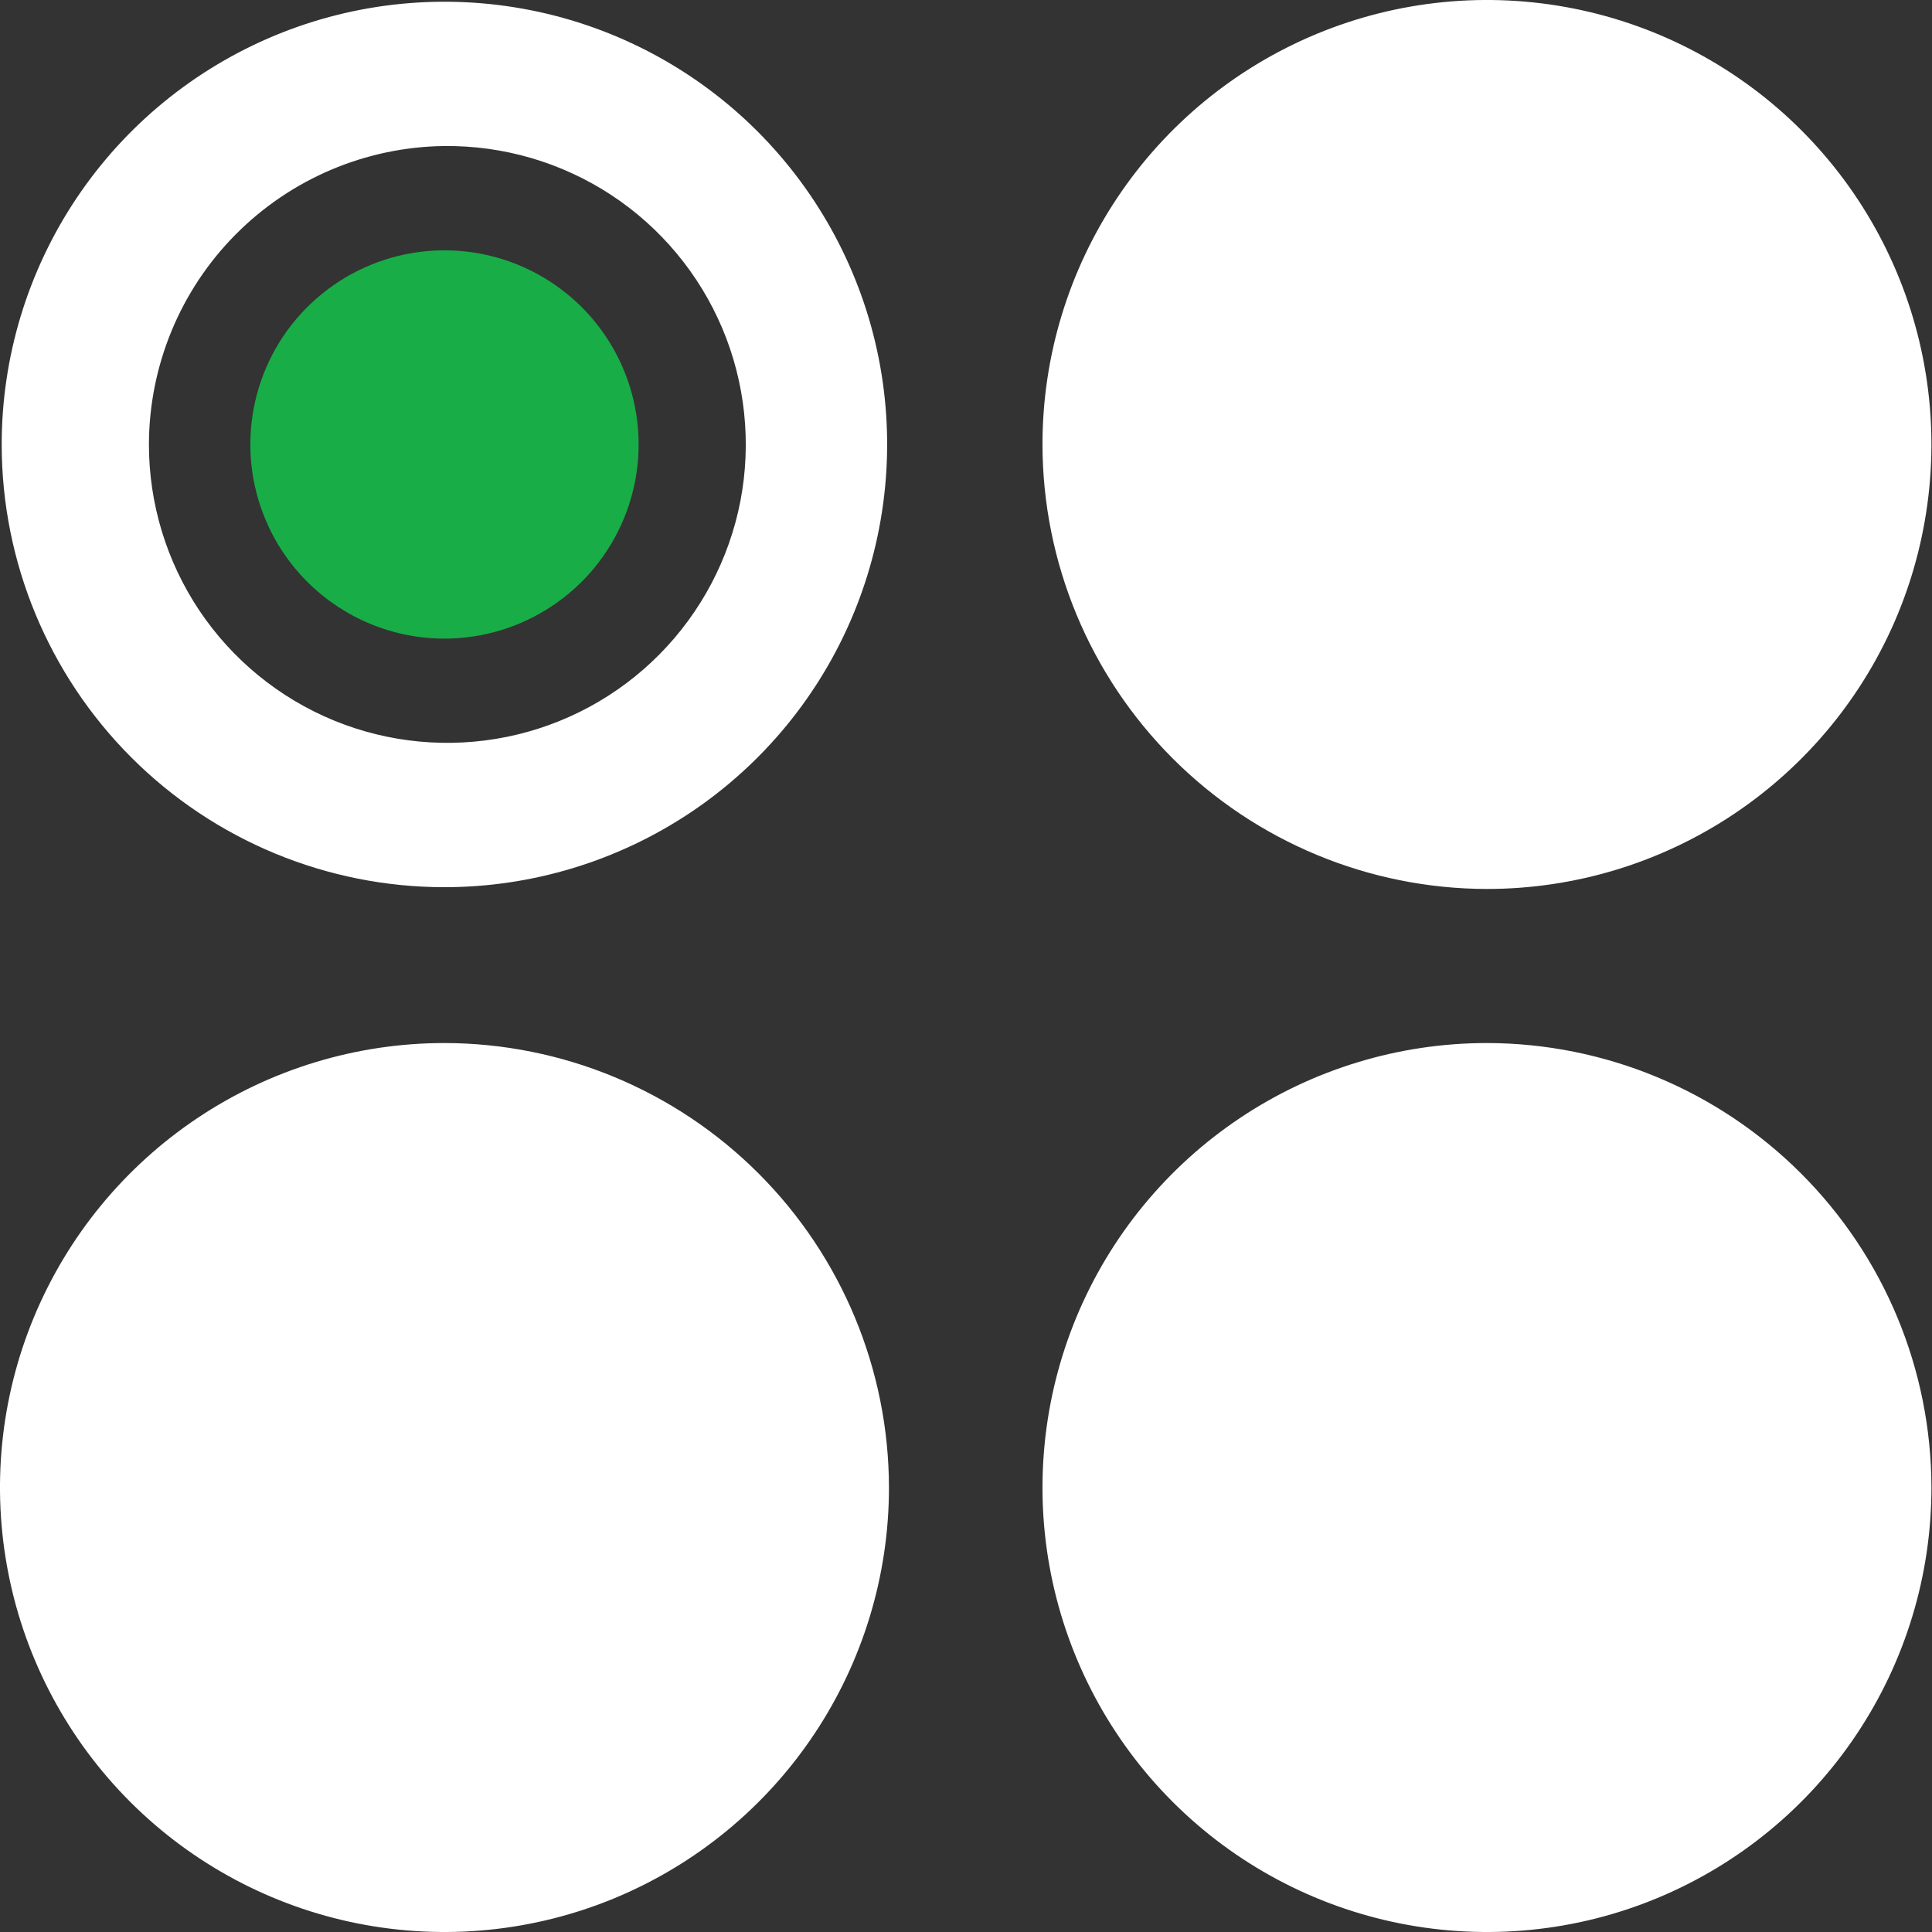 <svg width="24" height="24" viewBox="0 0 24 24" fill="none" xmlns="http://www.w3.org/2000/svg">
<rect x="0" y="0" width="24" height="24" fill="#333333" stroke="none"/>
<path d="M18.471 11.043C19.564 11.043 20.631 10.719 21.539 10.112C22.447 9.505 23.155 8.643 23.573 7.634C23.99 6.625 24.1 5.515 23.887 4.444C23.674 3.373 23.148 2.389 22.376 1.617C21.604 0.845 20.62 0.319 19.549 0.106C18.478 -0.107 17.367 0.002 16.359 0.42C15.35 0.838 14.487 1.546 13.881 2.454C13.274 3.362 12.95 4.429 12.95 5.521C12.952 6.985 13.534 8.388 14.569 9.423C15.604 10.458 17.008 11.041 18.471 11.043Z" fill="white"/>
<path d="M5.521 7.933C5.998 7.933 6.465 7.791 6.861 7.526C7.258 7.261 7.567 6.885 7.749 6.444C7.932 6.003 7.98 5.519 7.887 5.051C7.794 4.583 7.564 4.153 7.227 3.816C6.889 3.479 6.46 3.249 5.992 3.156C5.524 3.063 5.039 3.111 4.599 3.293C4.158 3.476 3.781 3.785 3.516 4.181C3.251 4.578 3.11 5.044 3.11 5.521C3.11 6.161 3.364 6.774 3.816 7.226C4.268 7.679 4.882 7.933 5.521 7.933Z" fill="#19AD47"/>
<path d="M5.521 12.957C4.429 12.957 3.362 13.281 2.454 13.888C1.546 14.495 0.838 15.357 0.42 16.366C0.002 17.375 -0.107 18.485 0.106 19.556C0.319 20.627 0.845 21.611 1.617 22.383C2.389 23.155 3.373 23.681 4.444 23.894C5.515 24.107 6.625 23.998 7.634 23.58C8.643 23.162 9.505 22.454 10.112 21.546C10.719 20.638 11.043 19.571 11.043 18.479C11.041 17.015 10.458 15.612 9.423 14.577C8.388 13.542 6.985 12.959 5.521 12.957Z" fill="white"/>
<path d="M18.471 12.957C17.38 12.957 16.312 13.281 15.404 13.888C14.496 14.495 13.788 15.357 13.37 16.366C12.953 17.375 12.843 18.485 13.056 19.556C13.269 20.627 13.795 21.611 14.567 22.383C15.339 23.155 16.323 23.681 17.394 23.894C18.465 24.107 19.576 23.998 20.584 23.58C21.593 23.162 22.456 22.454 23.062 21.546C23.669 20.638 23.993 19.571 23.993 18.479C23.991 17.015 23.409 15.612 22.373 14.577C21.338 13.542 19.935 12.959 18.471 12.957Z" fill="white"/>
<path d="M5.521 11.021C6.609 11.021 7.672 10.698 8.577 10.094C9.481 9.49 10.186 8.631 10.602 7.626C11.018 6.621 11.127 5.515 10.915 4.448C10.703 3.382 10.179 2.402 9.41 1.632C8.641 0.863 7.661 0.339 6.594 0.127C5.527 -0.085 4.421 0.024 3.417 0.44C2.412 0.857 1.553 1.561 0.948 2.466C0.344 3.37 0.021 4.434 0.021 5.521C0.021 6.98 0.601 8.379 1.632 9.41C2.664 10.442 4.063 11.021 5.521 11.021ZM5.521 1.814C6.256 1.807 6.976 2.018 7.591 2.421C8.205 2.824 8.686 3.401 8.972 4.077C9.258 4.754 9.336 5.501 9.198 6.222C9.059 6.944 8.708 7.608 8.191 8.13C7.674 8.652 7.014 9.008 6.294 9.154C5.574 9.3 4.826 9.229 4.147 8.95C3.467 8.67 2.886 8.195 2.477 7.585C2.068 6.974 1.85 6.256 1.85 5.521C1.852 4.545 2.238 3.608 2.925 2.915C3.612 2.221 4.545 1.825 5.521 1.814Z" fill="white"/>
</svg>
